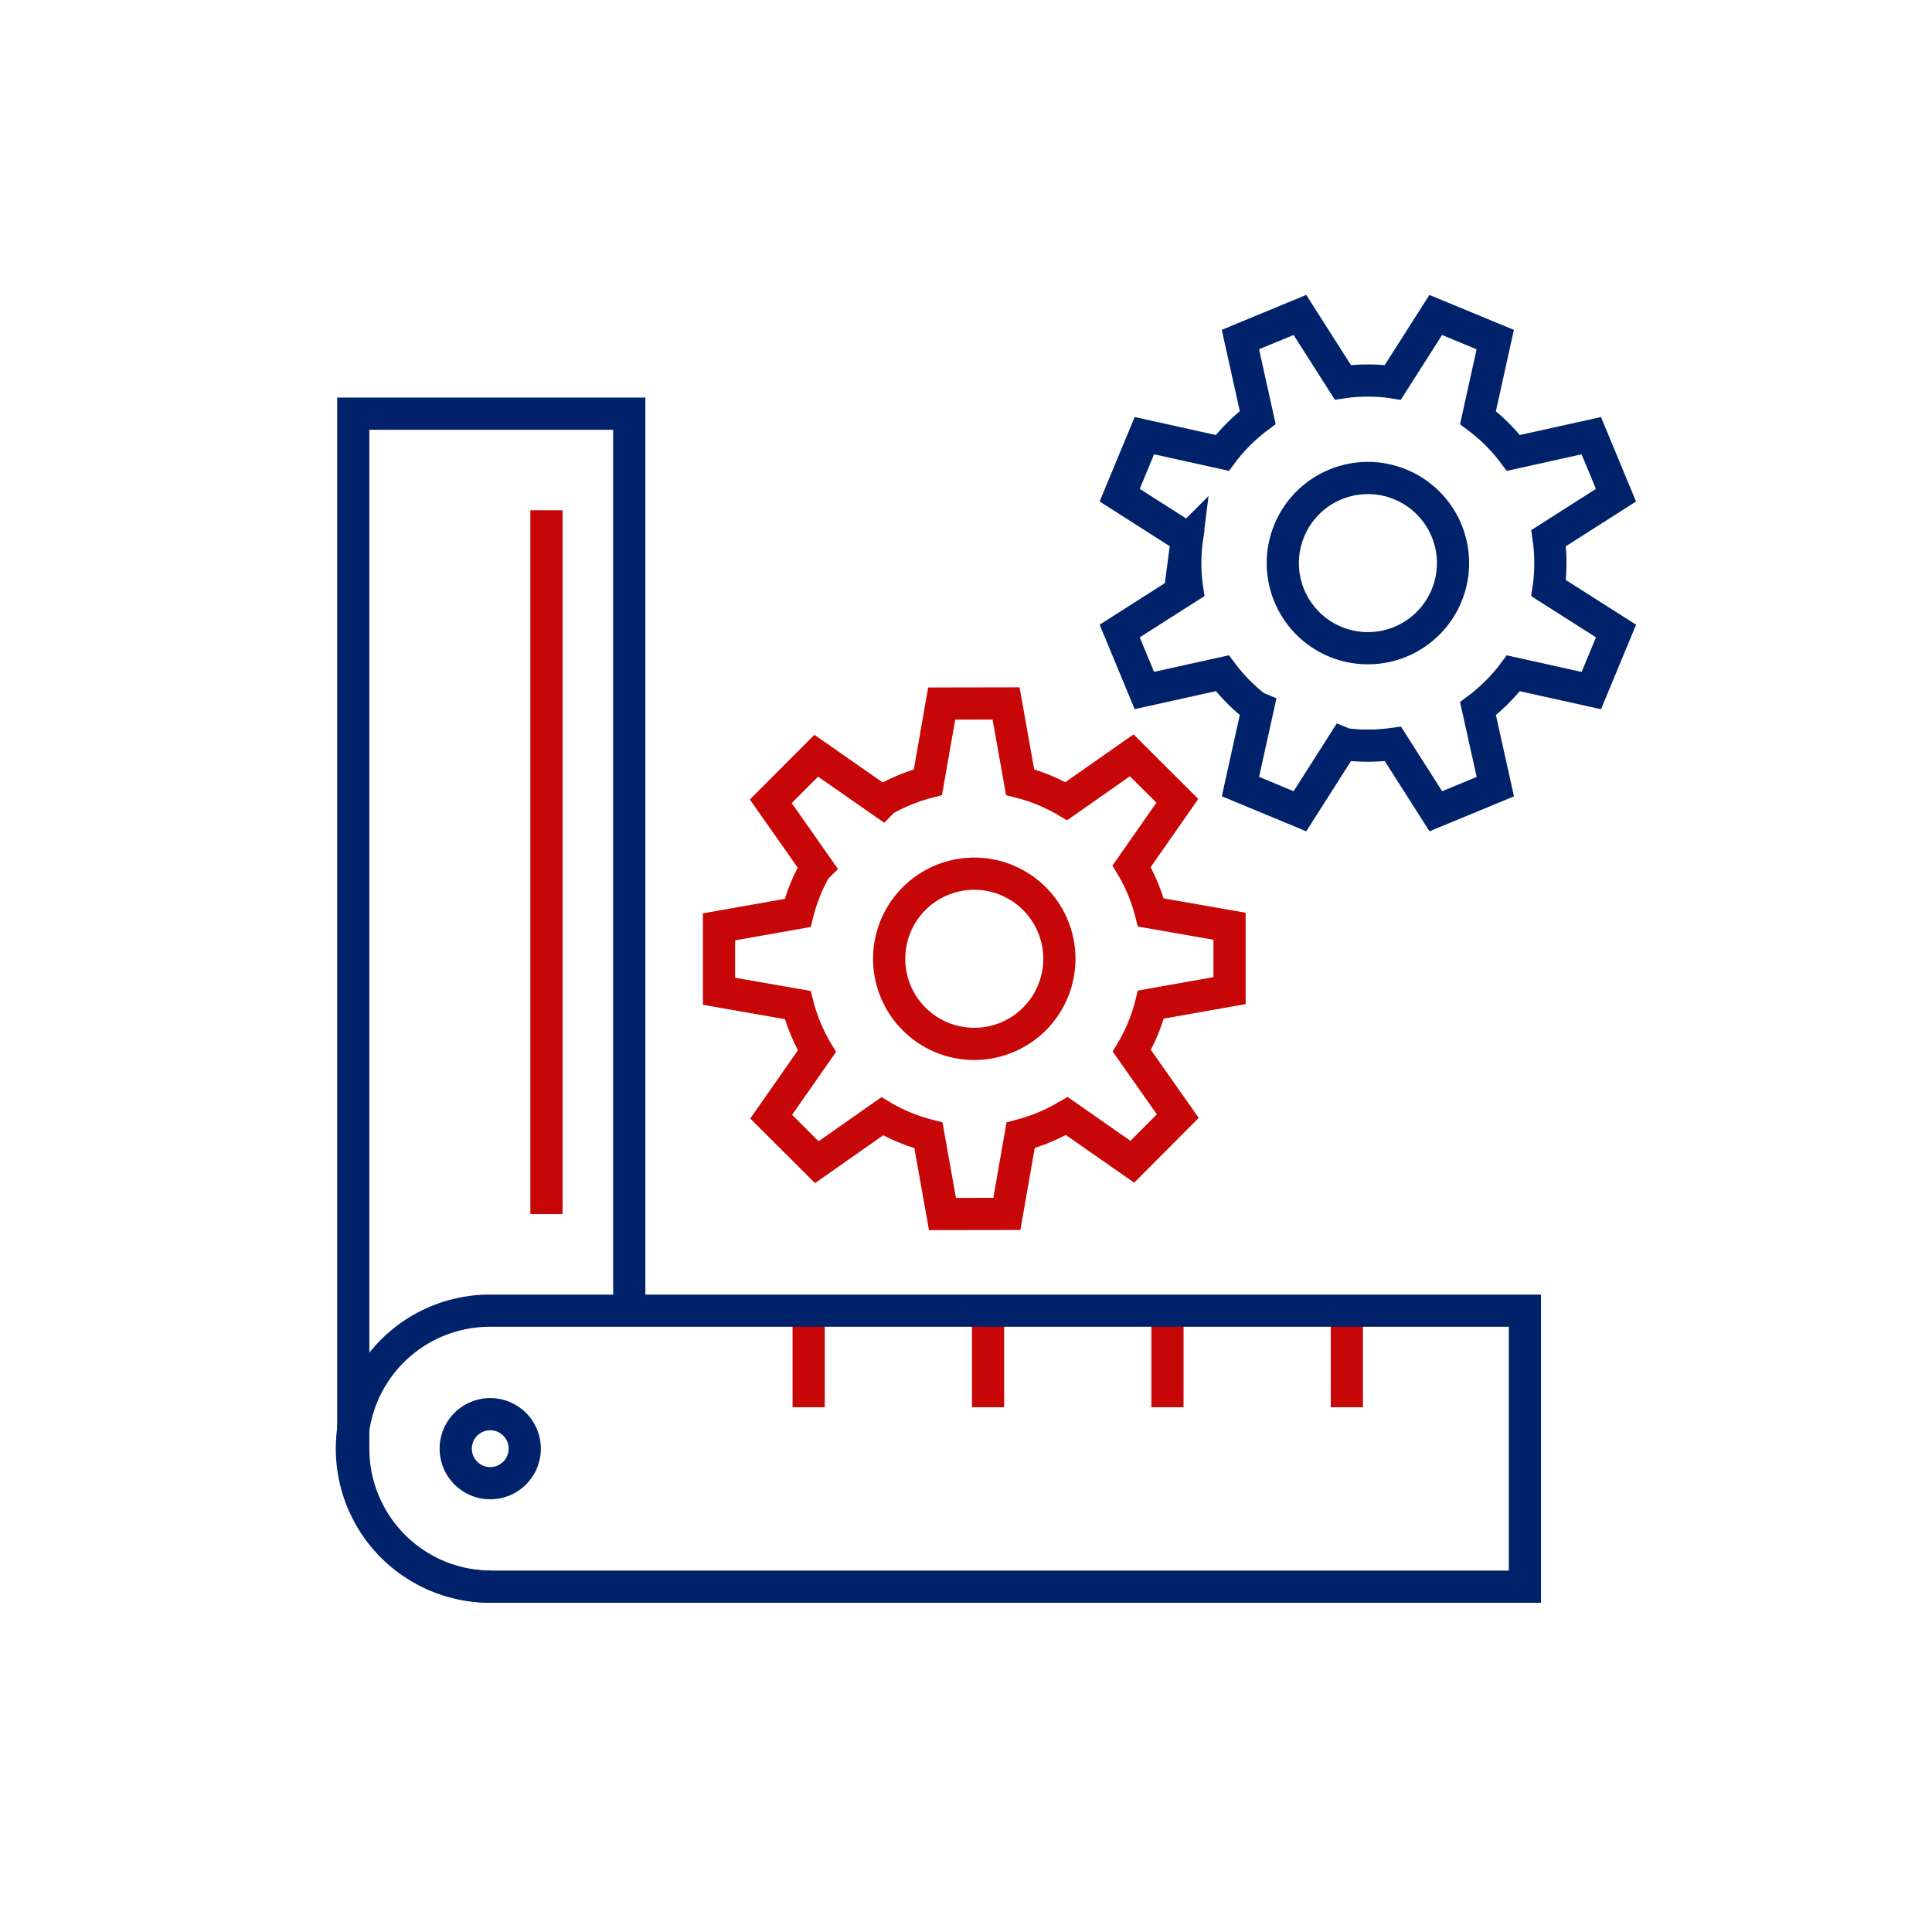 <svg id="Grafik_Massanfertigung_Desktop" xmlns="http://www.w3.org/2000/svg" xmlns:xlink="http://www.w3.org/1999/xlink" width="180" height="180" viewBox="0 0 180 180">
  <defs>
    <clipPath id="clip-path">
      <rect id="Rechteck_49" data-name="Rechteck 49" width="180" height="180" fill="none"/>
    </clipPath>
  </defs>
  <g id="Gruppe_86" data-name="Gruppe 86" clip-path="url(#clip-path)">
    <path id="Pfad_71" data-name="Pfad 71" d="M45.769,147.826a12.857,12.857,0,0,1-12.857-12.857V38.54H58.626V121.6" fill="none" stroke="#00226a" stroke-width="3"/>
    <path id="Pfad_73" data-name="Pfad 73" d="M48.889,134.969a3.215,3.215,0,1,1-3.214-3.214A3.214,3.214,0,0,1,48.889,134.969Z" fill="none" stroke="#00226a" stroke-width="3"/>
    <line id="Linie_20" data-name="Linie 20" y2="9" transform="translate(75.34 122.111)" fill="none" stroke="#c70707" stroke-width="3"/>
    <line id="Linie_21" data-name="Linie 21" y2="65.571" transform="translate(50.912 47.54)" fill="none" stroke="#c70707" stroke-width="3"/>
    <line id="Linie_22" data-name="Linie 22" y2="9" transform="translate(92.055 122.111)" fill="none" stroke="#c70707" stroke-width="3"/>
    <line id="Linie_23" data-name="Linie 23" y2="9" transform="translate(108.769 122.111)" fill="none" stroke="#c70707" stroke-width="3"/>
    <line id="Linie_24" data-name="Linie 24" y2="9" transform="translate(125.483 122.111)" fill="none" stroke="#c70707" stroke-width="3"/>
    <path id="Pfad_74" data-name="Pfad 74" d="M105.569,97.707a16.755,16.755,0,0,0,1.6-3.888c.02-.074.034-.15.053-.224l7.331-1.3,0-6-7.336-1.283c-.019-.074-.033-.15-.054-.224a16.745,16.745,0,0,0-1.612-3.883c-.038-.066-.081-.129-.12-.194l4.261-6.1-4.252-4.24-6.1,4.277c-.067-.039-.13-.083-.2-.121a16.764,16.764,0,0,0-3.877-1.6c-.074-.02-.15-.034-.224-.053L93.735,65.54l-6,.01L86.45,72.882c-.074.02-.149.034-.223.054a16.8,16.8,0,0,0-3.878,1.612L82.2,74.7l-6.152-4.29-4.236,4.245,4.31,6.138-.15.15a16.54,16.54,0,0,0-1.6,3.888c-.02.074-.034.15-.053.224l-7.331,1.3,0,6,7.336,1.283c.019.074.033.15.054.223a17.191,17.191,0,0,0,1.612,3.883c.037.066.081.129.12.194l-4.261,6.1,4.251,4.241L82.2,104c.067.039.13.083.2.121a16.734,16.734,0,0,0,3.877,1.6c.074.02.15.035.224.054l1.306,7.332,6-.01,1.283-7.332c.074-.02.149-.034.223-.054a16.676,16.676,0,0,0,3.872-1.617c.068-.038.131-.082.2-.121l6.111,4.264,4.237-4.251L105.45,97.9C105.488,97.836,105.531,97.773,105.569,97.707Z" fill="none" stroke="#c70707" stroke-width="3"/>
    <path id="Pfad_75" data-name="Pfad 75" d="M98.7,89.325A7.929,7.929,0,1,1,90.769,81.4,7.93,7.93,0,0,1,98.7,89.325Z" fill="none" stroke="#c70707" stroke-width="3"/>
    <path id="Pfad_76" data-name="Pfad 76" d="M129.543,35.586a16.764,16.764,0,0,0-4.205,0c-.076.009-.151.025-.227.036l-4-6.28-5.545,2.294,1.612,7.27c-.061.046-.126.088-.186.135a16.728,16.728,0,0,0-2.974,2.971c-.047.061-.088.125-.134.186l-7.266-1.61-2.3,5.547,6.281,4.005c-.011.076-.027.151-.037.228a16.771,16.771,0,0,0,0,4.194c.009.075.025.151.036.227l-6.28,4,2.3,5.544,7.267-1.611c.046.061.088.126.135.186a16.787,16.787,0,0,0,2.969,2.969l.2.083-1.619,7.323,5.541,2.3,4.029-6.325.2.081a16.531,16.531,0,0,0,4.205,0c.076-.009.151-.025.227-.035l4,6.279,5.545-2.293L137.7,66.019c.061-.046.126-.088.187-.135a17.206,17.206,0,0,0,2.974-2.971c.047-.06.088-.124.134-.185l7.266,1.61,2.3-5.547-6.285-4c.011-.076.027-.151.037-.228a16.777,16.777,0,0,0,0-4.195c-.01-.076-.026-.152-.036-.227l6.28-4.005-2.3-5.544L140.993,42.2c-.046-.061-.088-.125-.134-.186a16.7,16.7,0,0,0-2.972-2.962c-.061-.048-.126-.09-.188-.137l1.61-7.276-5.545-2.294-4,6.278C129.693,35.612,129.619,35.6,129.543,35.586Z" fill="none" stroke="#00226a" stroke-width="3"/>
    <path id="Pfad_77" data-name="Pfad 77" d="M124.416,45.136a7.929,7.929,0,1,1-4.3,10.353A7.929,7.929,0,0,1,124.416,45.136Z" fill="none" stroke="#00226a" stroke-width="3"/>
    <path id="Pfad_137" data-name="Pfad 137" d="M32.786,134.969h0a12.857,12.857,0,0,1,12.857-12.857h96.429v25.714H45.643A12.857,12.857,0,0,1,32.786,134.969Z" fill="none" stroke="#00226a" stroke-width="3"/>
  </g>
</svg>
